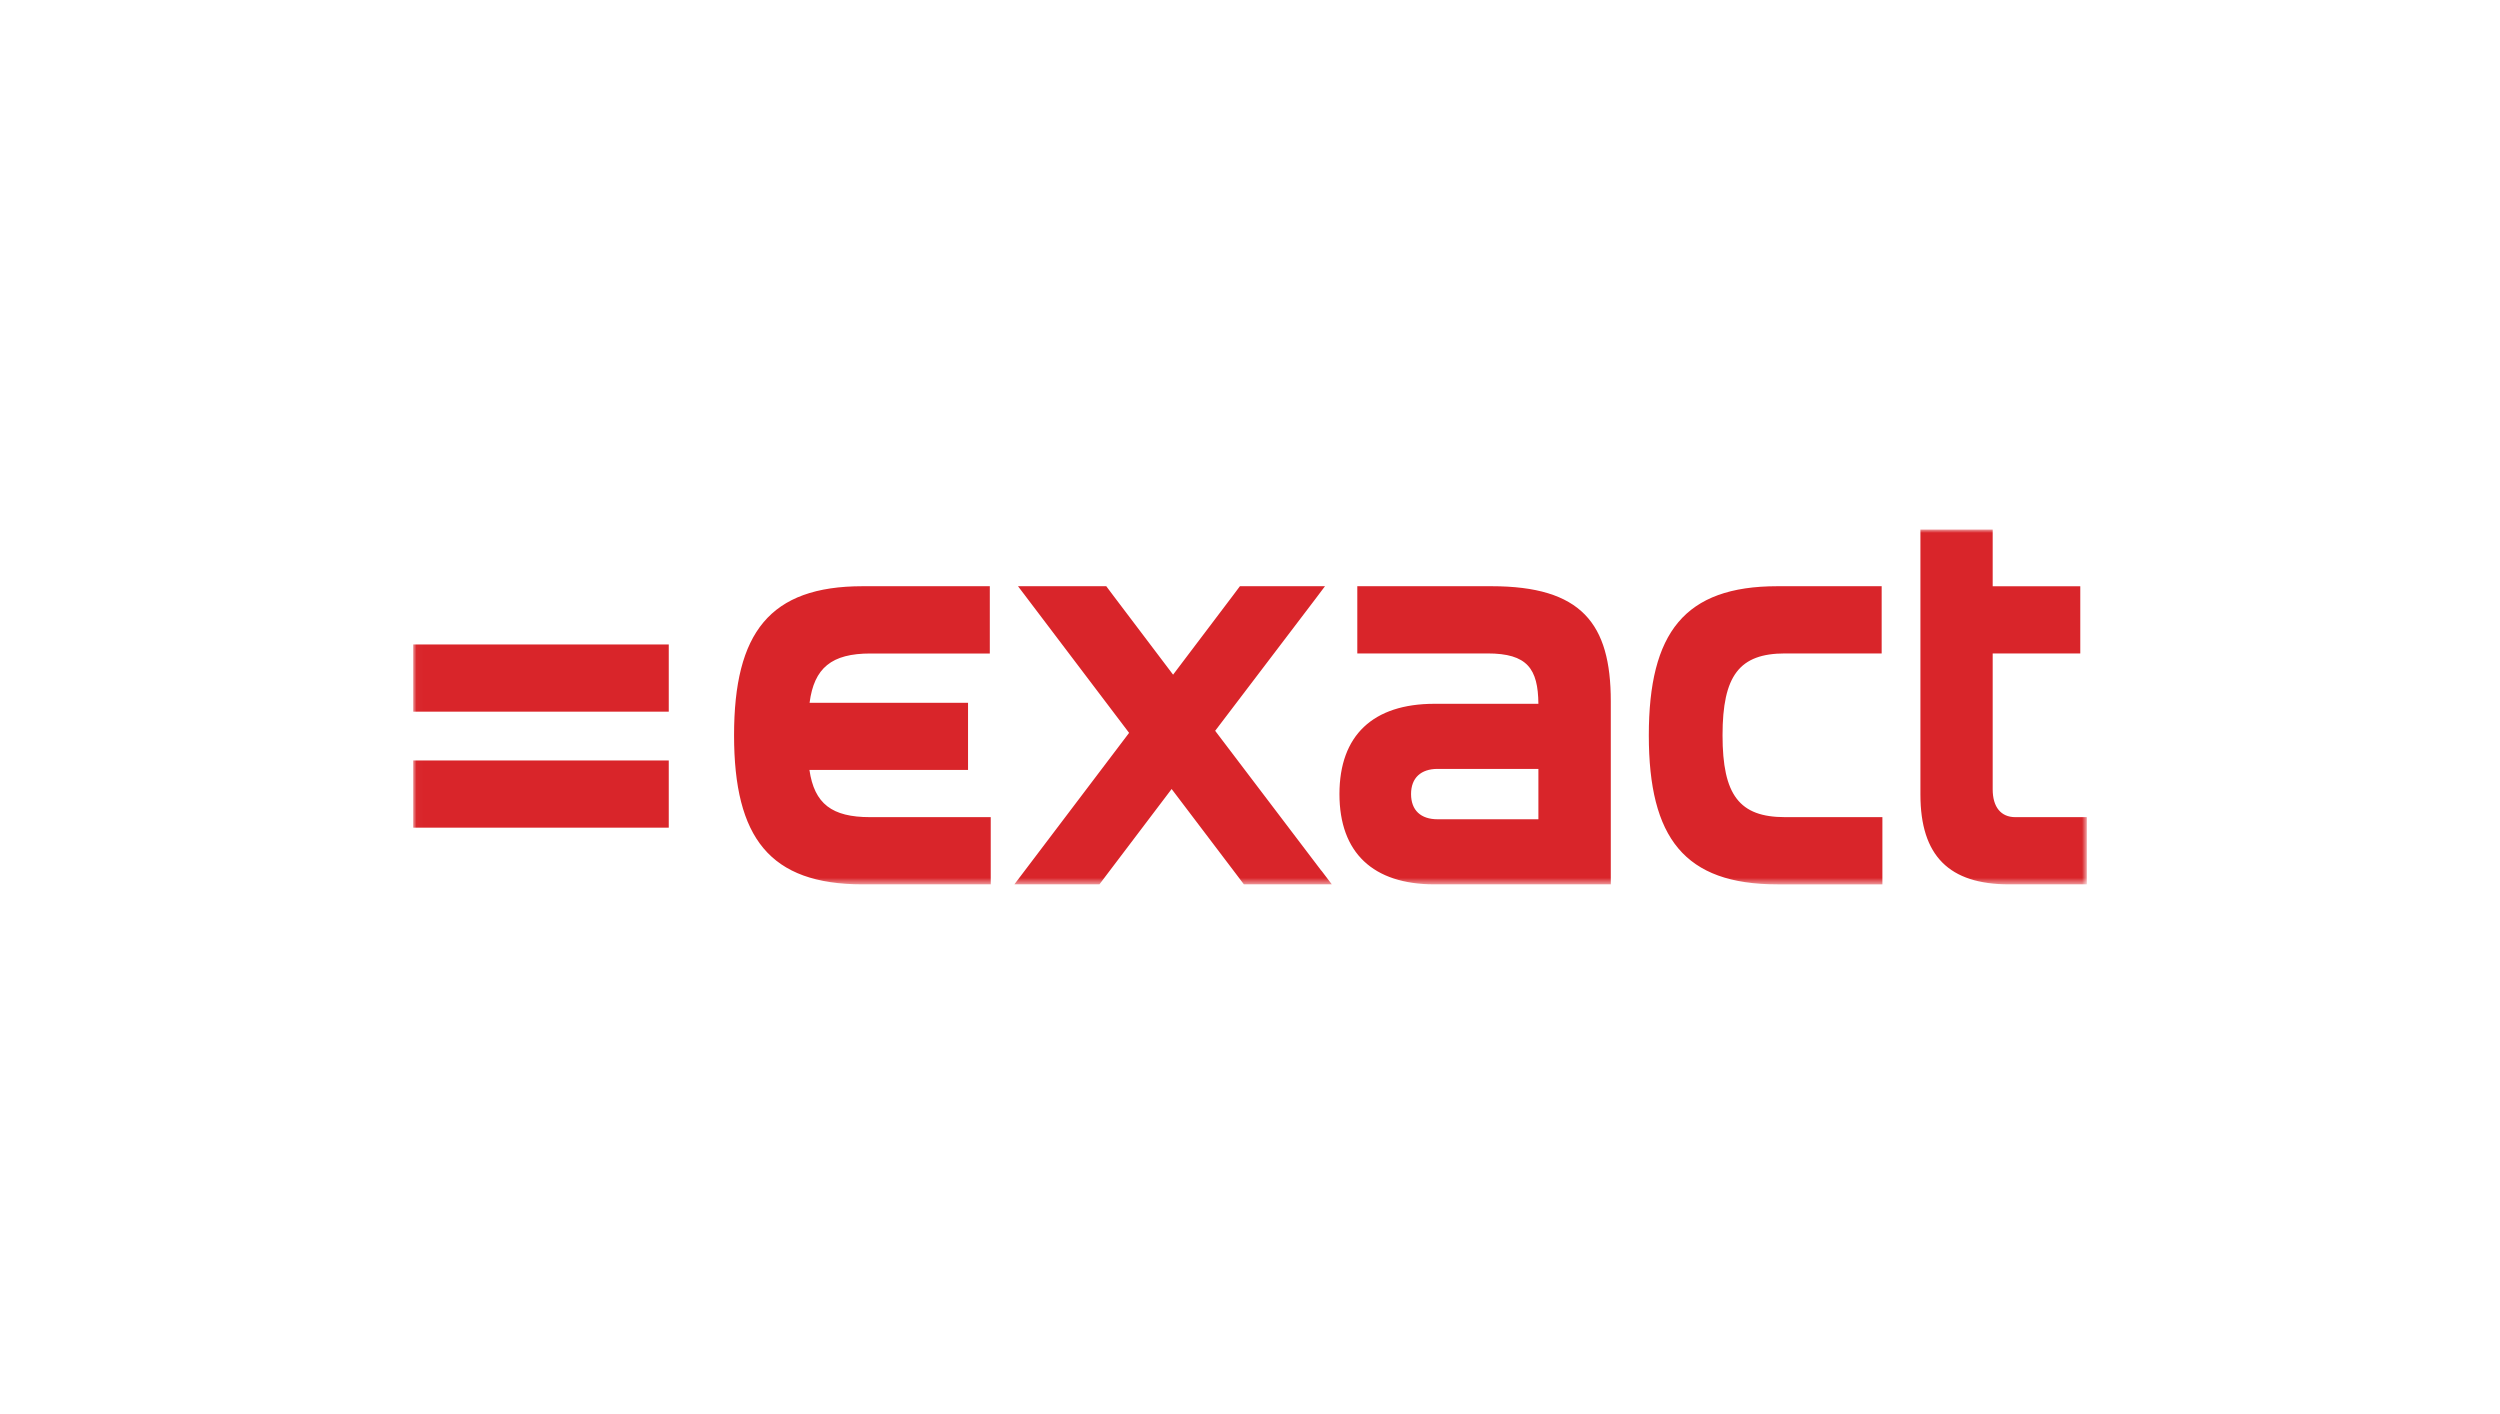 <svg id="Laag_1" data-name="Laag 1" xmlns="http://www.w3.org/2000/svg" xmlns:xlink="http://www.w3.org/1999/xlink" width="376.74" height="213.07" viewBox="0 0 376.74 213.07"><defs><style>.cls-1{fill:#fff;}.cls-1,.cls-3{fill-rule:evenodd;}.cls-2{mask:url(#mask);}.cls-3{fill:#d9252a;}</style><mask id="mask" x="62.26" y="79.8" width="252.21" height="53.47" maskUnits="userSpaceOnUse"><g id="b"><path id="a" class="cls-1" d="M62.28,79.8h252.2v53.45H62.28Z"/></g></mask></defs><g class="cls-2"><path class="cls-3" d="M96.11,97.12H62.26v10.13h38.52V97.12H96.11M95.7,114.6H62.26v10.13h38.52V114.6H95.7m136.13,8.86H216.64c-2.53,0-4-1.35-4-3.8s1.5-3.79,4-3.79h15.19Zm-7-35.12H204.54V98.47h19.62c6,0,7.62,2.3,7.67,7.59H216.17c-9.25,0-14.32,4.75-14.32,13.6s5.07,13.61,14.32,13.61h26.57v-27.6c0-11.71-4.42-17.33-18-17.33Zm56.9,34.8H269c-6.88,0-9.42-3.32-9.42-12.33s2.54-12.34,9.42-12.34h14.56V88.34H267.85c-14,0-19.38,7-19.38,22.47s5.38,22.46,19.38,22.46h15.82V123.14h-2m-138.57,0h-12c-5.72,0-8.38-2-9.12-7.11h23.9v-1.8c0-.06,0-.12,0-.18v-6.17c0-.06,0-.12,0-.18v-1.79H122c.68-5.27,3.33-7.43,9.16-7.43h18V88.34H130c-14,0-19.38,7-19.38,22.46S116,133.27,130,133.27h19.3V123.14h-6.21m169.38,0h-8.78c-2.14,0-3.4-1.5-3.4-4.19V98.47h13.2V88.35h-13.2V79.8H289.4v39.94c0,9.26,4.35,13.53,13.37,13.53h11.71V123.14h-2m-113.36,8.07-16-21.08,15-19.73h0l1.55-2.06H186.85l-1.07,1.43h0l-9,11.9-9-11.9h0l-1.07-1.43h-13.3l16.74,22.1-17.29,22.83h12.82l1.08-1.43h0l9.8-12.94,9.81,12.94h0l1.08,1.43H200.7l-1.56-2.06"/></g></svg>